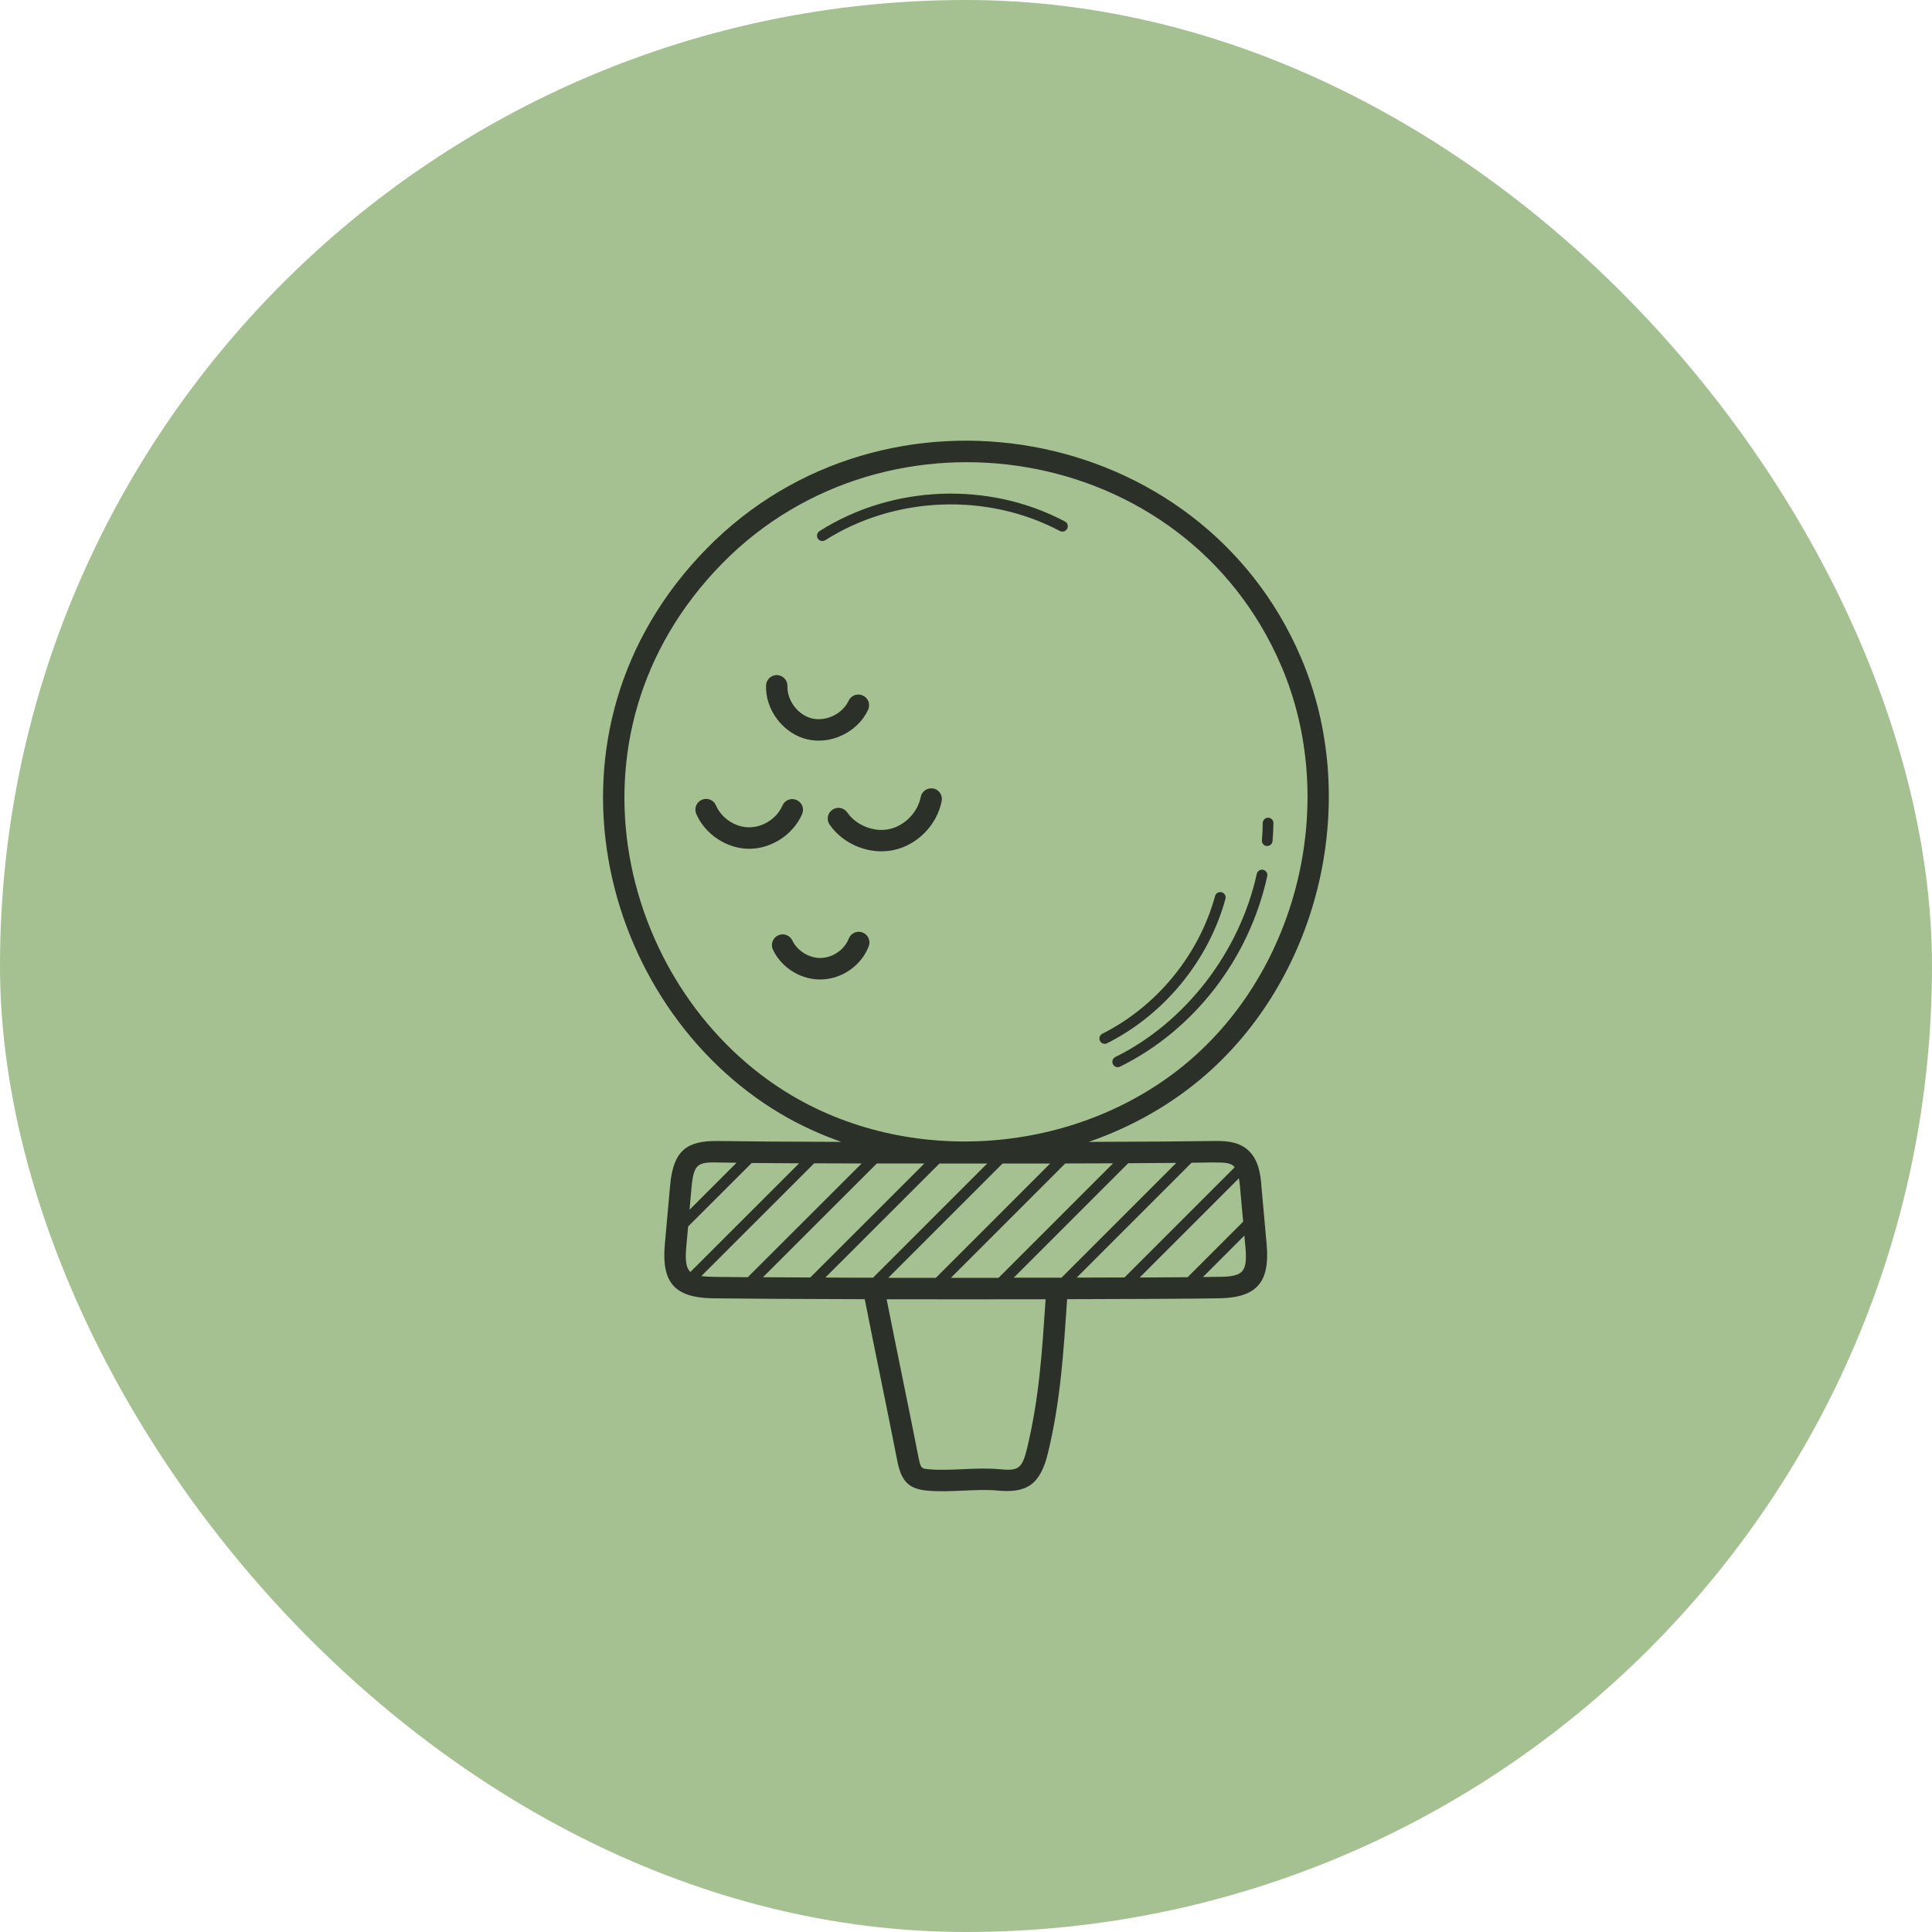 <svg xmlns="http://www.w3.org/2000/svg" id="Ebene_2" data-name="Ebene 2" viewBox="0 0 240 240"><defs><style>      .cls-1 {        fill: #a5c191;      }      .cls-1, .cls-2 {        stroke-width: 0px;      }      .cls-2 {        fill: #2b3029;      }    </style></defs><g id="Ebene_1-2" data-name="Ebene 1"><rect class="cls-1" x="0" y="0" width="240" height="240" rx="120" ry="120"></rect><g id="_06_Golf" data-name="06 Golf"><g><path class="cls-2" d="M156.69,147.2c-.11-1.21-.3-3.25-1.82-4.47-1.28-1.02-2.96-1-4.07-.99-3.05.05-8.77.09-15.56.11,5.33-1.84,10.33-4.65,14.61-8.4,14.29-12.53,19.23-34.3,11.76-51.77-12.52-29.29-51.74-36.05-73.81-13.55-22.26,22.69-13.4,56.85,9.18,70.23,2.4,1.42,4.93,2.57,7.53,3.49-6.71-.02-12.35-.06-15.38-.11-3.8-.04-5.48,1.16-5.88,5.46l-.67,7.46c-.4,4.66,1.24,6.52,5.86,6.62,3.57.05,10.7.09,18.98.11,1.39,7.03,2.78,13.63,4.06,20.16.51,2.56,1.49,3.41,3.7,3.62,2.78.27,6.2-.26,8.7-.01,3.68.35,5.35-.72,6.31-4.7,1.56-6.47,1.92-12.44,2.37-19.07,8.26-.02,15.37-.05,18.94-.11,4.72-.1,6.24-2.08,5.85-6.66-.23-2.47-.45-4.93-.67-7.42h0ZM141.58,158.69l12.32-12.32c.06.34.11.7.14,1.07.12,1.44.26,2.88.39,4.32l-6.9,6.9c-1.72.01-3.74.03-5.96.04ZM150.84,144.41c1,0,1.87,0,2.37.4.07.05.11.14.16.2l-13.68,13.68c-1.87,0-3.86.01-5.94.02l14.27-14.27c1.09-.01,2.05-.02,2.82-.04h0ZM94.77,158.67l14.15-14.14c1.93,0,3.9,0,5.91,0l-14.17,14.16c-2.14,0-4.12-.02-5.89-.03ZM116.71,144.54c1.97,0,3.95,0,5.92,0l-14.18,14.18c-2.05,0-4.03,0-5.92-.02l14.18-14.17ZM124.52,144.54c2.01,0,3.99,0,5.93,0l-14.2,14.2c-2,0-3.98,0-5.91,0l14.19-14.19ZM132.33,144.53c2.06,0,4.06-.01,5.94-.02l-14.23,14.23c-1.96,0-3.95,0-5.92,0l14.21-14.21ZM140.16,144.5c2.2-.01,4.21-.02,5.96-.04l-14.26,14.26c-1.93,0-3.91,0-5.93,0l14.23-14.23ZM89.71,70c20.49-20.89,57.53-15.18,69.46,12.74,7.03,16.44,2.37,36.93-11.07,48.72s-34.37,13.73-49.75,4.62c-21.17-12.54-29.67-44.63-8.64-66.08ZM85.25,154.9l.23-2.54,7.9-7.89c1.72.01,3.7.03,5.89.04l-13.51,13.5c-.7-.66-.59-2.08-.51-3.1ZM89.11,144.41c.67.01,1.48.02,2.39.03l-5.84,5.84.25-2.84c.27-2.84.77-3.07,3.2-3.04ZM87.12,158.52l14.02-14.01c1.86,0,3.84.01,5.9.02l-14.15,14.13c-4.04-.03-4.95-.03-5.78-.14h0ZM127.61,179.84c-.64,2.65-1.12,2.9-3.47,2.67-2.79-.27-6.2.25-8.7.01-.95-.09-1.06-.04-1.34-1.48-1.32-6.7-2.5-12.29-3.96-19.64,6.35.01,13.41.01,19.75,0-.44,6.49-.78,12.17-2.29,18.45h0ZM151.46,158.61c-.58,0-1.27.02-2.03.03l5.15-5.15c.04.47.08.93.13,1.4.27,3.18-.28,3.67-3.25,3.73h0Z"></path><path class="cls-2" d="M100.26,91.84c2.98.71,6.3-.91,7.58-3.67.31-.67.02-1.46-.65-1.77-.67-.31-1.46-.02-1.77.65-.76,1.63-2.8,2.61-4.54,2.2-1.75-.42-3.12-2.22-3.06-4.01.02-.73-.55-1.35-1.29-1.38-.73-.01-1.35.55-1.37,1.29-.1,3.05,2.14,5.98,5.1,6.69Z"></path><path class="cls-2" d="M99.64,101.13c.3-.67-.01-1.46-.69-1.75-.68-.3-1.46.01-1.75.69-.7,1.59-2.39,2.7-4.13,2.7h-.01c-1.74,0-3.44-1.13-4.12-2.72-.29-.68-1.07-.99-1.75-.7-.68.29-.99,1.07-.7,1.75,1.09,2.54,3.79,4.33,6.56,4.34h.02c2.76,0,5.46-1.76,6.57-4.3Z"></path><path class="cls-2" d="M115.93,97.95c-.72-.13-1.42.34-1.56,1.06-.36,1.91-2.01,3.59-3.92,3.99-1.9.4-4.09-.47-5.2-2.07-.42-.61-1.25-.76-1.85-.34-.61.42-.76,1.25-.34,1.85,1.73,2.5,5,3.78,7.94,3.16,2.96-.62,5.41-3.13,5.98-6.1.14-.72-.34-1.42-1.06-1.56h0Z"></path><path class="cls-2" d="M107.17,115.84c-.68-.27-1.46.06-1.73.75-.54,1.37-1.95,2.36-3.43,2.41-1.46.05-2.96-.86-3.58-2.17-.32-.66-1.11-.95-1.78-.63-.66.32-.95,1.11-.63,1.78,1.1,2.31,3.57,3.78,6.08,3.69,2.54-.09,4.88-1.73,5.81-4.1.27-.68-.06-1.46-.75-1.73h0Z"></path><path class="cls-2" d="M132.57,65.68c.17-.32.05-.73-.28-.9-9.47-5.02-21.44-4.55-30.49,1.2-.31.2-.4.61-.21.92.13.2.34.31.56.31.12,0,.25-.03.36-.1,8.65-5.49,20.1-5.94,29.15-1.15.33.17.73.05.9-.28h0Z"></path><path class="cls-2" d="M138.55,131.31c-.33.16-.46.56-.3.89.16.33.56.46.89.3,9.19-4.54,16.03-13.38,18.28-23.66.08-.36-.15-.71-.51-.79-.36-.08-.71.15-.79.51-2.14,9.73-8.87,18.45-17.57,22.75Z"></path><path class="cls-2" d="M157.36,105.09s.04,0,.06,0c.34,0,.63-.26.66-.61.06-.74.1-1.49.11-2.23,0-.37-.29-.67-.66-.67h0c-.36,0-.66.29-.67.66,0,.71-.04,1.43-.1,2.14-.03.37.24.69.61.72Z"></path><path class="cls-2" d="M137.54,129.59c7.1-3.57,12.59-10.27,14.69-17.93.1-.35-.11-.72-.47-.82-.36-.09-.72.11-.82.47-2,7.31-7.23,13.7-14,17.1-.33.17-.46.57-.3.89.16.33.56.46.89.3h0Z"></path></g></g></g></svg>